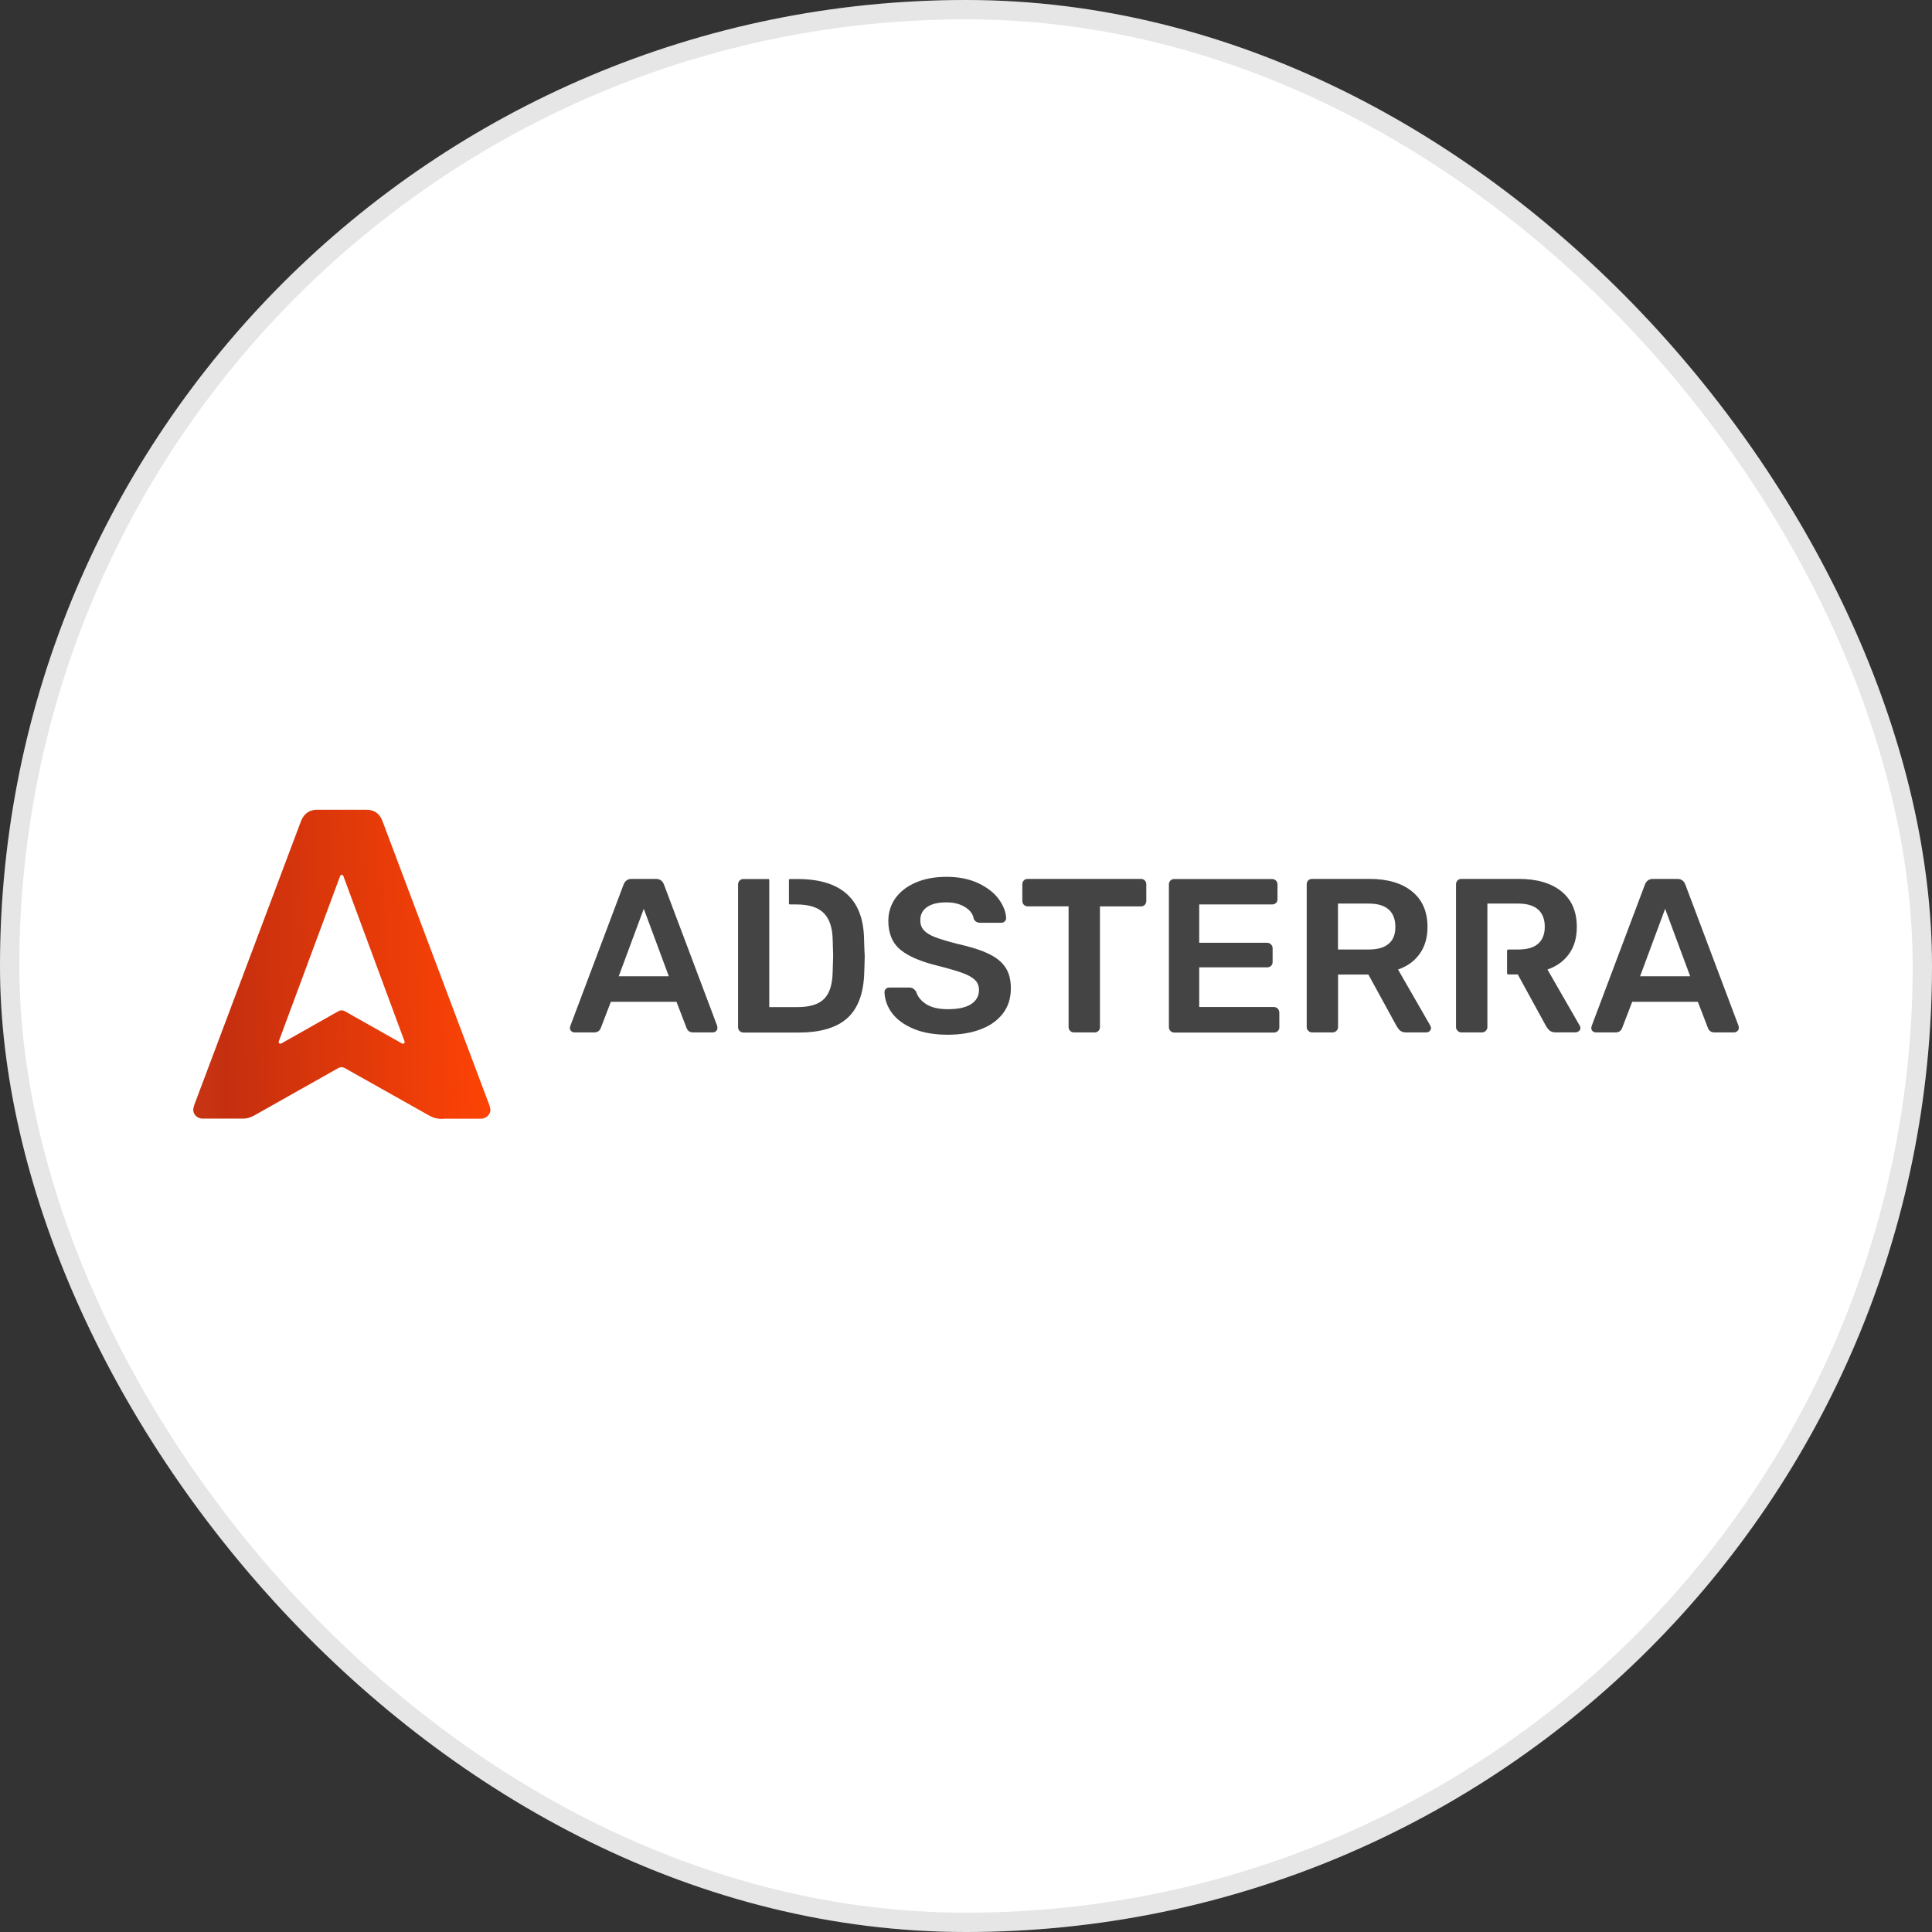 <?xml version="1.0" encoding="UTF-8"?>
<svg xmlns="http://www.w3.org/2000/svg" width="100" height="100" viewBox="0 0 100 100" fill="none">
  <rect x="0" y="0" width="100" height="100" fill="#333333" stroke="none"/>
  <rect width="100" height="100" rx="50" fill="white"></rect>
  <g clip-path="url(#clip0_213_473)">
    <path d="M37.12 53.095L34.364 45.777C34.29 45.59 34.151 45.492 33.952 45.492H32.691C32.492 45.492 32.353 45.59 32.279 45.777L29.523 53.095L29.498 53.198C29.498 53.267 29.523 53.325 29.568 53.37C29.612 53.414 29.672 53.438 29.741 53.438H30.759C30.918 53.438 31.032 53.365 31.092 53.222L31.618 51.852H35.015L35.541 53.222C35.601 53.365 35.715 53.438 35.874 53.438H36.892C36.952 53.438 37.011 53.414 37.061 53.37C37.111 53.325 37.135 53.267 37.135 53.198L37.12 53.095ZM32.026 50.531L33.322 47.039L34.618 50.531H32.026Z" fill="#444444"></path>
    <path d="M44.723 48.582C44.678 46.524 43.526 45.498 41.272 45.498H40.89C40.86 45.498 40.835 45.522 40.835 45.552V46.76C40.835 46.789 40.86 46.814 40.89 46.814H41.217C41.858 46.814 42.33 46.956 42.628 47.251C42.926 47.541 43.084 47.998 43.099 48.621C43.114 49.058 43.124 49.338 43.124 49.461C43.124 49.574 43.114 49.859 43.099 50.311C43.084 50.964 42.935 51.426 42.652 51.706C42.369 51.986 41.913 52.128 41.277 52.128H39.817V45.547C39.817 45.517 39.792 45.498 39.767 45.498H38.481C38.397 45.498 38.332 45.527 38.278 45.581C38.228 45.635 38.203 45.699 38.203 45.782V53.169C38.203 53.243 38.228 53.307 38.283 53.361C38.337 53.415 38.402 53.444 38.481 53.444H41.337C42.479 53.444 43.318 53.189 43.869 52.688C44.415 52.182 44.703 51.401 44.733 50.345C44.748 49.908 44.758 49.613 44.758 49.471C44.743 49.319 44.738 49.019 44.723 48.582Z" fill="#444444"></path>
    <path d="M52.038 50.07C51.849 49.781 51.551 49.545 51.149 49.358C50.752 49.167 50.206 49 49.525 48.847C49.029 48.72 48.651 48.602 48.388 48.504C48.13 48.4 47.936 48.282 47.817 48.145C47.693 48.008 47.633 47.84 47.633 47.634C47.633 47.335 47.753 47.104 47.996 46.942C48.234 46.78 48.567 46.706 48.989 46.706C49.371 46.706 49.694 46.789 49.953 46.952C50.215 47.114 50.365 47.315 50.4 47.561C50.459 47.693 50.578 47.762 50.742 47.762H51.834C51.904 47.762 51.959 47.737 52.008 47.688C52.053 47.639 52.078 47.585 52.078 47.521C52.063 47.197 51.934 46.868 51.696 46.539C51.457 46.21 51.099 45.935 50.638 45.714C50.176 45.498 49.625 45.385 48.989 45.385C48.383 45.385 47.857 45.483 47.4 45.679C46.943 45.876 46.596 46.146 46.347 46.49C46.104 46.834 45.98 47.227 45.98 47.664C45.98 48.312 46.188 48.813 46.611 49.162C47.033 49.51 47.693 49.785 48.597 50.002C49.148 50.144 49.565 50.267 49.843 50.37C50.121 50.473 50.33 50.591 50.469 50.728C50.608 50.866 50.672 51.033 50.672 51.239C50.672 51.549 50.538 51.794 50.27 51.971C49.997 52.148 49.595 52.236 49.059 52.236C48.587 52.236 48.209 52.148 47.941 51.976C47.668 51.799 47.495 51.588 47.42 51.328C47.375 51.259 47.321 51.205 47.271 51.17C47.216 51.131 47.147 51.116 47.062 51.116H46.02C45.95 51.116 45.891 51.141 45.846 51.19C45.801 51.239 45.781 51.293 45.781 51.357C45.796 51.75 45.93 52.114 46.178 52.447C46.432 52.781 46.799 53.047 47.291 53.253C47.782 53.459 48.368 53.557 49.054 53.557C49.704 53.557 50.275 53.464 50.767 53.273C51.264 53.086 51.641 52.811 51.914 52.452C52.187 52.094 52.321 51.666 52.321 51.175C52.326 50.724 52.232 50.355 52.038 50.07Z" fill="#444444"></path>
    <path d="M59.257 45.575C59.203 45.521 59.133 45.492 59.049 45.492H53.189C53.105 45.492 53.04 45.521 52.99 45.575C52.941 45.629 52.916 45.693 52.916 45.777V46.626C52.916 46.71 52.941 46.779 52.996 46.833C53.05 46.886 53.115 46.911 53.189 46.911H55.31V53.163C55.31 53.237 55.339 53.301 55.389 53.355C55.439 53.409 55.508 53.438 55.583 53.438H56.66C56.745 53.438 56.809 53.409 56.859 53.355C56.908 53.301 56.933 53.237 56.933 53.163V46.916H59.044C59.128 46.916 59.198 46.892 59.252 46.837C59.302 46.783 59.332 46.715 59.332 46.631V45.782C59.337 45.698 59.307 45.629 59.257 45.575Z" fill="#444444"></path>
    <path d="M66.128 52.197C66.078 52.148 66.009 52.123 65.925 52.123H62.071V50.07H65.582C65.666 50.07 65.731 50.046 65.786 49.996C65.84 49.947 65.87 49.879 65.87 49.795V49.083C65.87 48.999 65.84 48.936 65.786 48.882C65.731 48.828 65.662 48.798 65.582 48.798H62.071V46.814H65.835C65.92 46.814 65.989 46.789 66.044 46.74C66.098 46.691 66.123 46.622 66.123 46.539V45.782C66.123 45.699 66.098 45.635 66.044 45.581C65.989 45.527 65.92 45.498 65.835 45.498H60.78C60.696 45.498 60.631 45.527 60.576 45.581C60.527 45.635 60.502 45.699 60.502 45.782V53.169C60.502 53.243 60.527 53.307 60.582 53.361C60.636 53.415 60.701 53.444 60.78 53.444H65.93C66.014 53.444 66.084 53.42 66.133 53.371C66.188 53.322 66.218 53.258 66.218 53.174V52.403C66.208 52.315 66.178 52.246 66.128 52.197Z" fill="#444444"></path>
    <path d="M74.026 53.075L72.362 50.182C72.844 50.015 73.216 49.745 73.484 49.367C73.752 48.994 73.887 48.532 73.887 47.977C73.887 47.181 73.618 46.572 73.087 46.14C72.556 45.708 71.821 45.492 70.882 45.492H67.913C67.828 45.492 67.764 45.521 67.709 45.575C67.66 45.629 67.635 45.693 67.635 45.777V53.163C67.635 53.237 67.664 53.301 67.719 53.355C67.774 53.409 67.838 53.438 67.913 53.438H68.97C69.055 53.438 69.12 53.409 69.174 53.355C69.229 53.301 69.258 53.237 69.258 53.163V50.443H70.828L72.298 53.129C72.352 53.217 72.412 53.296 72.481 53.35C72.551 53.404 72.645 53.438 72.769 53.438H73.827C73.887 53.438 73.941 53.414 73.996 53.37C74.046 53.325 74.07 53.267 74.07 53.198C74.06 53.163 74.05 53.119 74.026 53.075ZM71.88 48.846C71.652 49.048 71.304 49.146 70.848 49.146H69.254V46.769H70.848C71.304 46.769 71.647 46.872 71.88 47.078C72.109 47.284 72.223 47.584 72.223 47.967C72.228 48.355 72.114 48.65 71.88 48.846Z" fill="#444444"></path>
    <path d="M81.759 53.075L80.096 50.182C80.577 50.015 80.95 49.745 81.218 49.367C81.486 48.994 81.615 48.532 81.615 47.977C81.615 47.181 81.352 46.572 80.821 46.14C80.289 45.708 79.555 45.492 78.611 45.492H75.642C75.557 45.492 75.493 45.521 75.438 45.575C75.388 45.629 75.363 45.693 75.363 45.777V53.163C75.363 53.237 75.393 53.301 75.448 53.355C75.498 53.409 75.567 53.438 75.642 53.438H76.699C76.784 53.438 76.848 53.409 76.903 53.355C76.957 53.301 76.987 53.237 76.987 53.163V46.769H78.581C79.038 46.769 79.381 46.872 79.614 47.078C79.843 47.284 79.957 47.584 79.957 47.967C79.957 48.355 79.843 48.645 79.614 48.846C79.386 49.048 79.038 49.146 78.581 49.146H78.07C78.035 49.146 78.005 49.175 78.005 49.21V50.374C78.005 50.408 78.035 50.438 78.07 50.438H78.561L80.031 53.124C80.086 53.212 80.145 53.291 80.215 53.345C80.284 53.399 80.379 53.434 80.503 53.434H81.561C81.62 53.434 81.675 53.409 81.73 53.365C81.779 53.321 81.804 53.262 81.804 53.193C81.794 53.163 81.784 53.119 81.759 53.075Z" fill="#444444"></path>
    <path d="M89.986 53.095L87.23 45.777C87.155 45.59 87.016 45.492 86.818 45.492H85.556C85.358 45.492 85.219 45.59 85.144 45.777L82.388 53.095L82.363 53.198C82.363 53.267 82.388 53.325 82.433 53.37C82.478 53.414 82.537 53.438 82.607 53.438H83.624C83.784 53.438 83.898 53.365 83.957 53.222L84.484 51.852H87.88L88.407 53.222C88.466 53.365 88.581 53.438 88.739 53.438H89.757C89.817 53.438 89.876 53.414 89.926 53.37C89.976 53.325 90.001 53.267 90.001 53.198L89.986 53.095ZM84.891 50.531L86.187 47.039L87.483 50.531H84.891Z" fill="#444444"></path>
    <path d="M25.335 57.217L19.791 42.483C19.642 42.101 19.363 41.912 18.963 41.912H16.423C16.023 41.912 15.744 42.101 15.586 42.483L10.046 57.217L10 57.42C10 57.558 10.046 57.673 10.139 57.76C10.233 57.852 10.344 57.898 10.484 57.898H12.614C12.661 57.898 12.707 57.889 12.754 57.885C12.902 57.861 13.046 57.797 13.181 57.724L17.516 55.281C17.619 55.225 17.74 55.225 17.842 55.281L22.2 57.733C22.326 57.802 22.456 57.861 22.6 57.889C22.684 57.903 22.763 57.912 22.842 57.912C22.893 57.912 22.94 57.912 22.991 57.903H24.902C25.028 57.903 25.135 57.857 25.237 57.765C25.335 57.678 25.386 57.562 25.386 57.425L25.335 57.217ZM17.521 52.337L14.558 54.011C14.484 54.052 14.4 53.979 14.428 53.905L17.605 45.344C17.633 45.266 17.744 45.266 17.772 45.344L20.94 53.905C20.968 53.983 20.884 54.052 20.809 54.011L17.842 52.337C17.744 52.281 17.619 52.281 17.521 52.337Z" fill="white"></path>
    <path d="M25.335 57.217L19.791 42.483C19.642 42.101 19.363 41.912 18.963 41.912H16.423C16.023 41.912 15.744 42.101 15.586 42.483L10.046 57.217L10 57.42C10 57.558 10.046 57.673 10.139 57.76C10.233 57.852 10.344 57.898 10.484 57.898H12.614C12.661 57.898 12.707 57.889 12.754 57.885C12.902 57.861 13.046 57.797 13.181 57.724L17.516 55.281C17.619 55.225 17.74 55.225 17.842 55.281L22.2 57.733C22.326 57.802 22.456 57.861 22.6 57.889C22.684 57.903 22.763 57.912 22.842 57.912C22.893 57.912 22.94 57.912 22.991 57.903H24.902C25.028 57.903 25.135 57.857 25.237 57.765C25.335 57.678 25.386 57.562 25.386 57.425L25.335 57.217ZM17.521 52.337L14.558 54.011C14.484 54.052 14.4 53.979 14.428 53.905L17.605 45.344C17.633 45.266 17.744 45.266 17.772 45.344L20.94 53.905C20.968 53.983 20.884 54.052 20.809 54.011L17.842 52.337C17.744 52.281 17.619 52.281 17.521 52.337Z" fill="url(#paint0_linear_213_473)"></path>
  </g>
  <rect x="0.5" y="0.5" width="99" height="99" rx="49.5" stroke="black" stroke-opacity="0.1"></rect>
  <defs>
    <linearGradient id="paint0_linear_213_473" x1="10.556" y1="56.048" x2="25.307" y2="55.608" gradientUnits="userSpaceOnUse">
      <stop stop-color="#C73414"></stop>
      <stop offset="0.076" stop-color="#C52F0F"></stop>
      <stop offset="1" stop-color="#FD4305"></stop>
    </linearGradient>
    <clipPath id="clip0_213_473">
      <rect width="80" height="16.4" fill="white" transform="translate(10 41.8)"></rect>
    </clipPath>
  </defs>
</svg>
